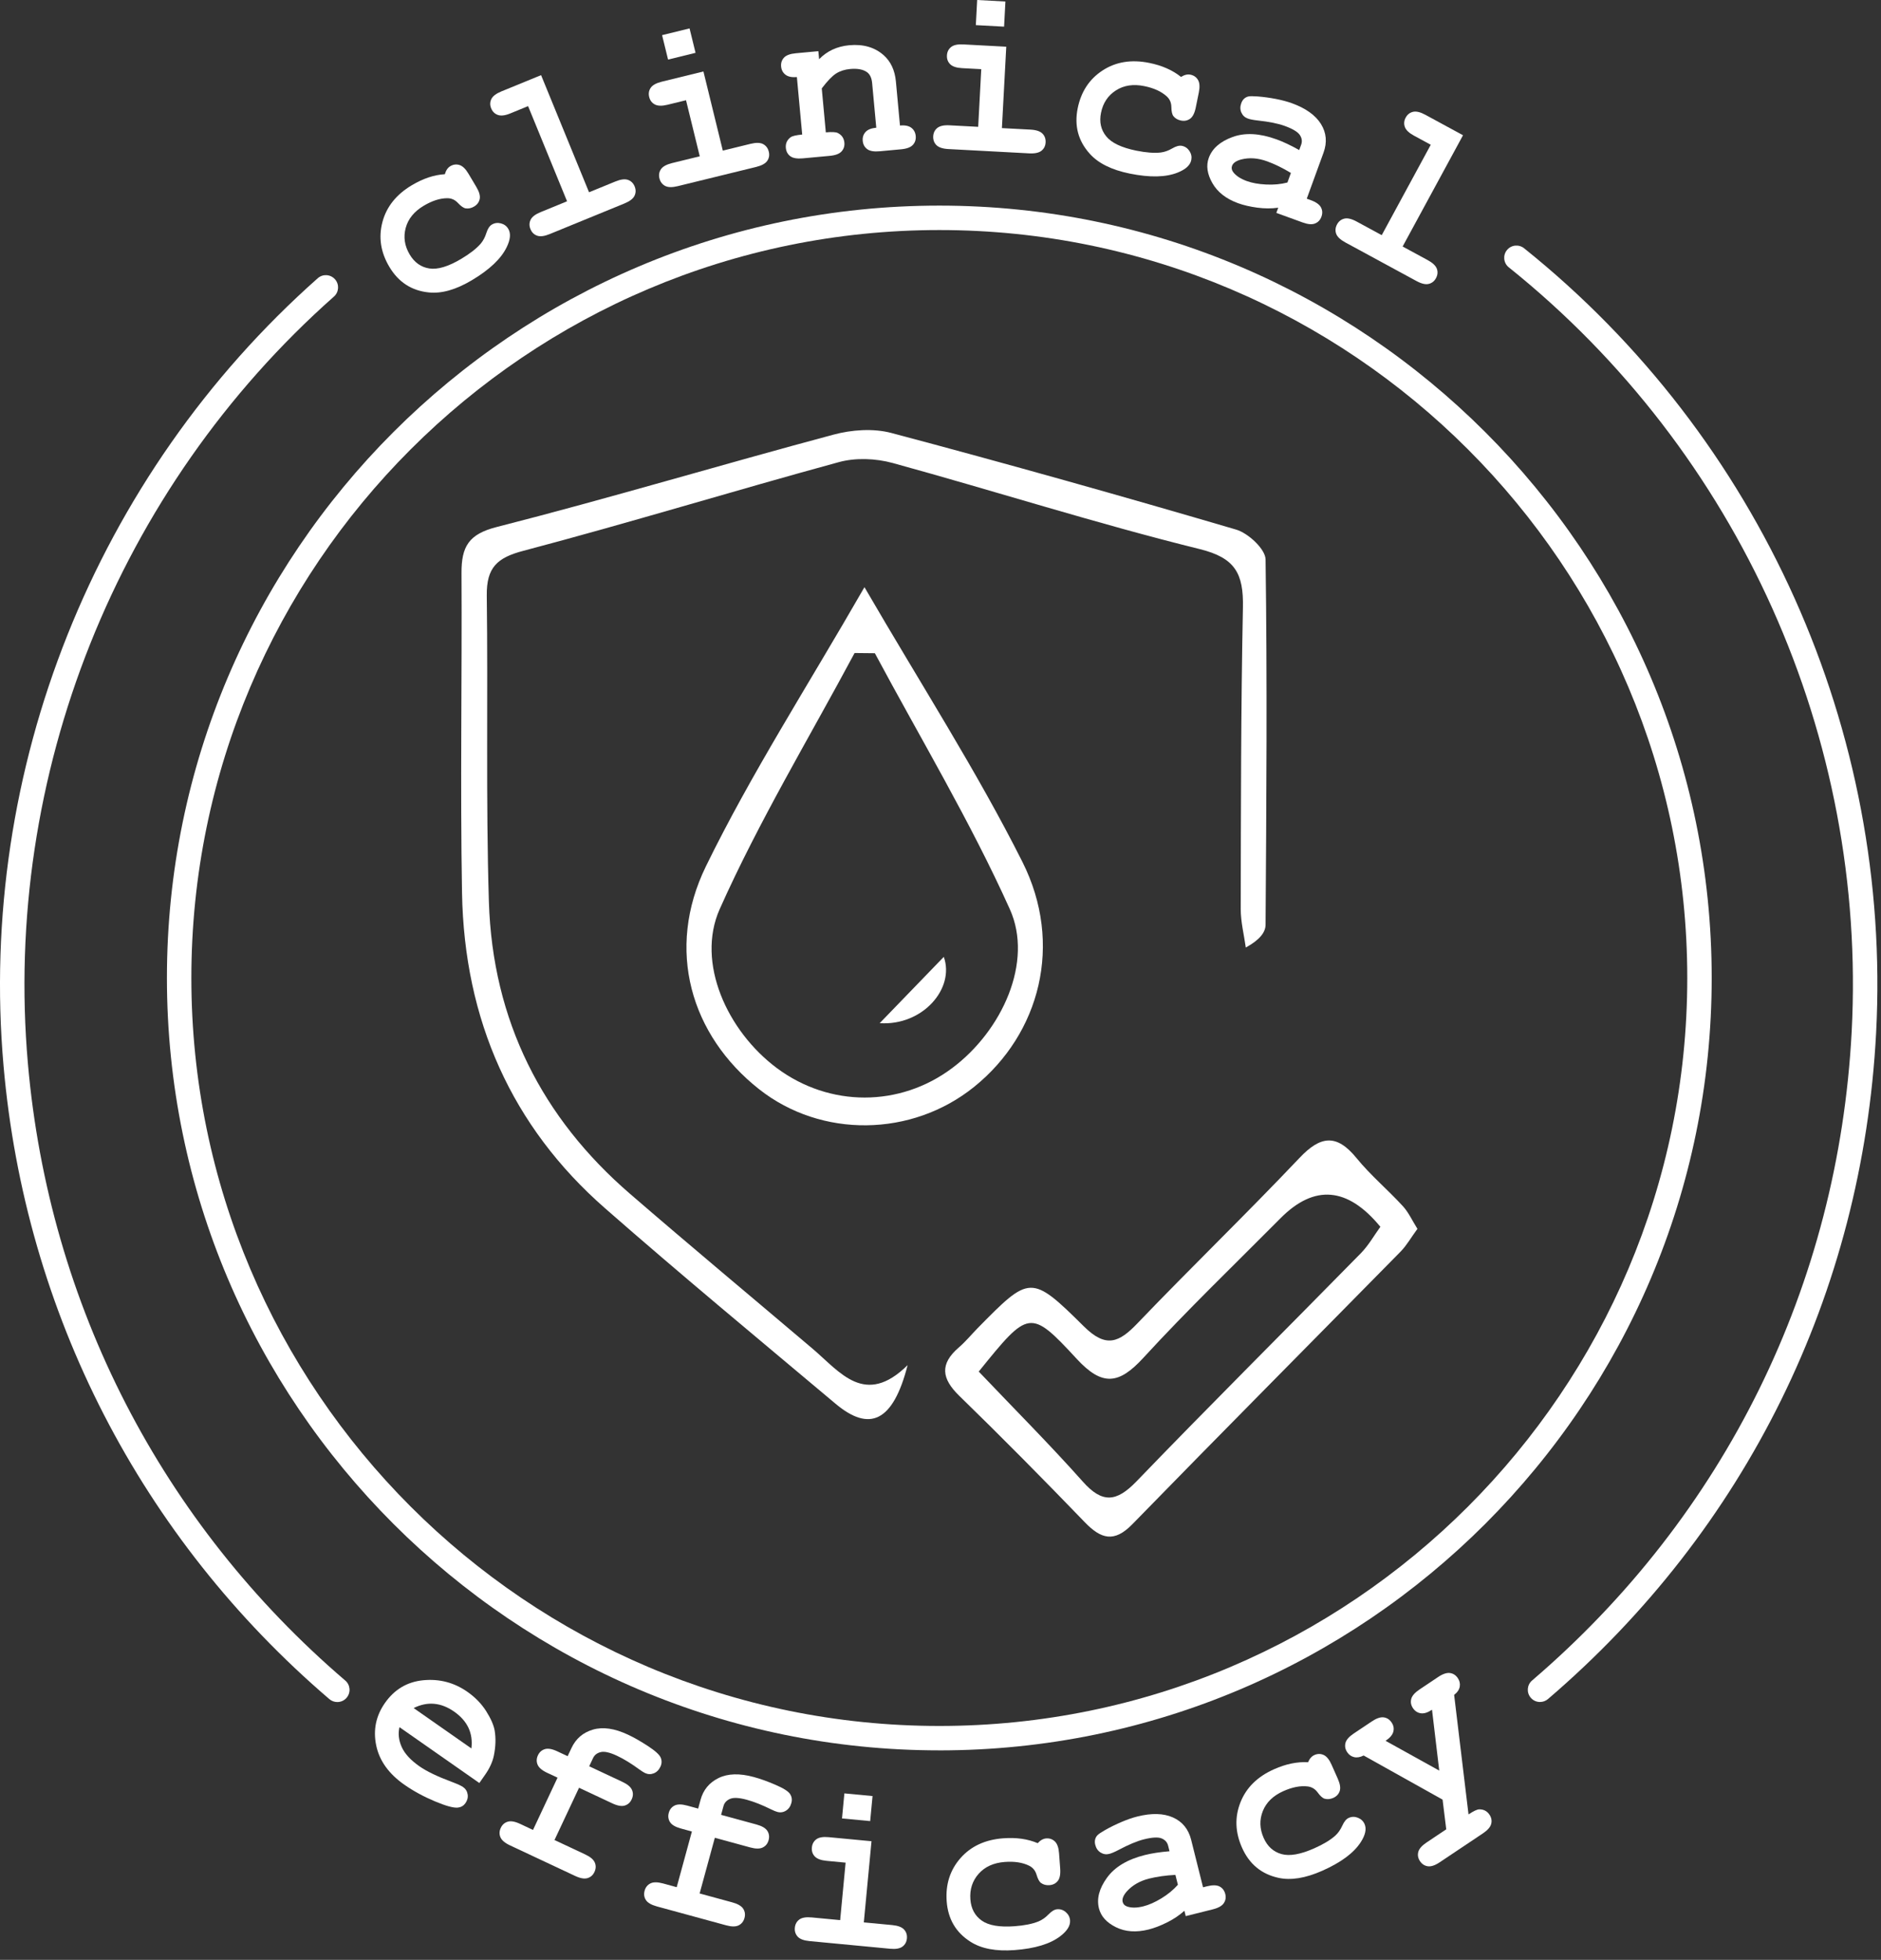 <svg xmlns="http://www.w3.org/2000/svg" fill="none" viewBox="0 0 167 174" height="174" width="167">
<rect x="0" y="0" width="167" height="174" fill="#333333" stroke="none"/>
<path fill="white" d="M125.841 109.104C125.278 109.869 124.889 110.566 124.361 111.108C116.418 119.185 108.433 127.22 100.525 135.333C98.915 136.982 97.744 136.637 96.306 135.143C92.649 131.351 88.944 127.6 85.174 123.933C83.592 122.397 83.415 121.105 85.128 119.629C85.723 119.119 86.233 118.497 86.785 117.93C91.422 113.219 91.528 113.103 96.232 117.764C98.204 119.718 99.356 119.193 100.989 117.485C105.728 112.536 110.653 107.783 115.37 102.806C117.235 100.834 118.661 100.64 120.435 102.817C121.684 104.349 123.21 105.624 124.547 107.082C125.053 107.63 125.379 108.363 125.843 109.1M86.895 121.772C90.042 125.082 93.181 128.224 96.137 131.544C97.864 133.488 99.117 133.363 100.887 131.534C107.47 124.706 114.185 118.027 120.822 111.263C121.509 110.562 122.011 109.663 122.553 108.919C119.648 105.382 116.691 105.13 113.683 108.162C109.602 112.275 105.425 116.286 101.507 120.555C99.348 122.909 97.868 123.114 95.589 120.639C91.454 116.159 91.314 116.304 86.895 121.772Z"></path>
<path fill="white" d="M80.582 121.197C79.287 126.27 77.188 127.154 74.176 124.623C67.334 118.872 60.446 113.172 53.72 107.276C45.426 100.013 41.219 90.556 41.02 79.272C40.854 69.817 41.024 60.352 40.974 50.892C40.96 48.524 41.615 47.424 44.085 46.793C54.092 44.241 64.002 41.264 73.987 38.592C75.622 38.15 77.534 38.015 79.148 38.443C89.384 41.162 99.586 44.032 109.751 47.02C110.81 47.331 112.346 48.743 112.36 49.667C112.513 60.473 112.434 71.289 112.36 82.099C112.356 82.776 111.84 83.445 110.605 84.124C110.446 82.981 110.151 81.84 110.155 80.694C110.173 71.777 110.169 62.855 110.35 53.938C110.414 50.902 109.649 49.524 106.512 48.749C97.363 46.488 88.358 43.606 79.261 41.108C77.749 40.694 75.961 40.62 74.461 41.033C65.113 43.582 55.833 46.432 46.467 48.902C44.151 49.51 43.185 50.368 43.217 52.88C43.334 61.931 43.129 70.996 43.404 80.043C43.729 90.636 48.143 99.26 55.923 105.981C61.293 110.622 66.748 115.167 72.16 119.757C74.591 121.824 76.793 124.933 80.584 121.197"></path>
<path fill="white" d="M76.749 52.131C81.832 60.877 86.724 68.466 90.773 76.523C94.436 83.814 92.333 91.781 86.489 96.492C80.943 100.963 72.912 101.055 67.397 96.705C61.326 91.919 59.065 84.302 62.676 76.908C66.69 68.689 71.663 60.983 76.749 52.131ZM77.673 57.995C77.075 57.991 76.47 57.985 75.872 57.977C71.829 65.534 67.387 72.892 63.897 80.712C61.78 85.465 64.57 91.554 68.984 94.838C73.667 98.314 79.886 98.314 84.537 94.827C88.975 91.508 91.761 85.395 89.658 80.726C86.14 72.914 81.716 65.548 77.673 57.995Z"></path>
<path fill="white" d="M78.102 90.839C79.963 88.913 82.02 86.783 83.793 84.953C84.795 87.781 81.889 91.094 78.102 90.839Z"></path>
<path fill="white" d="M136.728 151.108C136.421 151.108 136.118 150.981 135.905 150.73C135.513 150.274 135.565 149.589 136.021 149.2C153.141 134.542 163.216 114.086 164.397 91.59C165.765 65.475 154.384 40.11 133.955 23.735C133.485 23.361 133.411 22.674 133.786 22.209C134.164 21.735 134.846 21.672 135.312 22.04C156.284 38.853 167.968 64.893 166.566 91.703C165.355 114.795 155.009 135.799 137.435 150.845C137.23 151.021 136.979 151.106 136.728 151.106V151.108Z"></path>
<path fill="white" d="M29.947 151.112C29.696 151.112 29.445 151.028 29.24 150.851C12.508 136.53 2.232 116.559 0.314 94.619C-1.985 68.347 8.445 42.215 28.21 24.703C28.658 24.303 29.341 24.346 29.742 24.795C30.138 25.243 30.1 25.93 29.65 26.328C10.395 43.383 0.238 68.841 2.477 94.428C4.345 115.8 14.351 135.253 30.654 149.204C31.11 149.592 31.162 150.279 30.771 150.734C30.558 150.985 30.255 151.112 29.947 151.112Z"></path>
<path fill="white" d="M83.397 155.402C45.584 155.402 14.82 124.638 14.82 86.825C14.82 49.013 45.584 18.255 83.397 18.255C121.209 18.255 151.969 49.015 151.969 86.827C151.969 124.64 121.209 155.404 83.397 155.404V155.402ZM83.397 20.424C46.781 20.424 16.989 50.212 16.989 86.827C16.989 123.443 46.781 153.235 83.397 153.235C120.012 153.235 149.8 123.443 149.8 86.827C149.8 50.212 120.012 20.424 83.397 20.424Z"></path>
<path fill="white" d="M39.496 15.461C39.591 15.126 39.753 14.889 39.984 14.752C40.243 14.598 40.512 14.564 40.792 14.65C41.071 14.736 41.338 14.993 41.593 15.425L42.288 16.592C42.547 17.028 42.647 17.387 42.589 17.67C42.529 17.953 42.364 18.174 42.093 18.337C41.846 18.484 41.595 18.538 41.338 18.498C41.151 18.465 40.924 18.307 40.659 18.022C40.394 17.737 40.079 17.596 39.711 17.598C39.065 17.598 38.372 17.821 37.627 18.263C36.771 18.771 36.235 19.43 36.018 20.239C35.801 21.048 35.92 21.835 36.376 22.6C36.797 23.307 37.378 23.719 38.117 23.835C38.856 23.95 39.8 23.667 40.95 22.982C41.705 22.532 42.276 22.09 42.661 21.653C42.888 21.39 43.061 21.07 43.179 20.691C43.298 20.313 43.461 20.062 43.667 19.94C43.914 19.793 44.184 19.757 44.473 19.833C44.762 19.909 44.979 20.07 45.127 20.319C45.366 20.721 45.318 21.263 44.983 21.95C44.489 22.97 43.456 23.948 41.888 24.882C40.478 25.721 39.209 26.081 38.077 25.964C36.548 25.812 35.38 25.055 34.568 23.693C33.799 22.402 33.594 21.076 33.952 19.719C34.309 18.361 35.181 17.269 36.566 16.443C37.068 16.144 37.562 15.915 38.048 15.752C38.534 15.59 39.016 15.495 39.494 15.467L39.496 15.461Z"></path>
<path fill="white" d="M48.038 6.671L52.297 17.071L54.641 16.111C55.111 15.919 55.482 15.873 55.757 15.971C56.032 16.069 56.229 16.266 56.348 16.557C56.464 16.843 56.46 17.118 56.334 17.381C56.207 17.644 55.91 17.871 55.44 18.064L48.801 20.783C48.331 20.975 47.959 21.022 47.684 20.923C47.409 20.825 47.212 20.628 47.094 20.337C46.977 20.052 46.981 19.776 47.108 19.513C47.234 19.25 47.532 19.023 48.002 18.831L50.345 17.871L46.885 9.422L45.313 10.067C44.849 10.258 44.479 10.304 44.202 10.205C43.925 10.107 43.726 9.912 43.608 9.621C43.491 9.336 43.495 9.061 43.622 8.798C43.748 8.535 44.045 8.308 44.515 8.115L48.04 6.671H48.038Z"></path>
<path fill="white" d="M62.452 6.344L64.173 13.373L66.633 12.77C67.127 12.65 67.5 12.658 67.757 12.796C68.014 12.935 68.179 13.158 68.255 13.465C68.33 13.764 68.284 14.036 68.121 14.277C67.958 14.518 67.629 14.698 67.137 14.821L60.168 16.528C59.674 16.648 59.301 16.64 59.044 16.502C58.787 16.363 58.622 16.14 58.546 15.835C58.471 15.536 58.518 15.265 58.68 15.024C58.843 14.783 59.172 14.602 59.666 14.479L62.126 13.877L60.907 8.899L59.259 9.302C58.773 9.421 58.399 9.413 58.138 9.274C57.877 9.136 57.71 8.915 57.636 8.607C57.562 8.308 57.608 8.037 57.771 7.796C57.933 7.555 58.263 7.374 58.755 7.252L62.454 6.346L62.452 6.344ZM61.221 2.522L61.753 4.691L59.313 5.29L58.781 3.121L61.221 2.522Z"></path>
<path fill="white" d="M72.656 4.55L72.723 5.257C73.074 4.894 73.474 4.609 73.92 4.402C74.365 4.195 74.86 4.066 75.398 4.016C76.641 3.902 77.661 4.197 78.456 4.902C79.087 5.464 79.448 6.243 79.541 7.241L79.902 11.145C80.346 11.103 80.683 11.171 80.912 11.346C81.141 11.521 81.272 11.766 81.3 12.081C81.328 12.388 81.244 12.649 81.047 12.864C80.85 13.079 80.499 13.21 79.993 13.256L78.097 13.431C77.591 13.477 77.221 13.413 76.988 13.238C76.755 13.063 76.623 12.818 76.595 12.505C76.567 12.198 76.649 11.937 76.842 11.722C77.034 11.507 77.354 11.38 77.798 11.338L77.43 7.372C77.388 6.914 77.233 6.591 76.968 6.402C76.621 6.159 76.127 6.067 75.484 6.125C74.998 6.169 74.582 6.304 74.235 6.524C73.888 6.745 73.46 7.187 72.958 7.848L73.319 11.752C73.859 11.702 74.213 11.722 74.38 11.808C74.733 11.983 74.928 12.268 74.966 12.664C74.994 12.971 74.91 13.232 74.713 13.447C74.516 13.662 74.165 13.792 73.659 13.838L71.271 14.059C70.765 14.105 70.395 14.041 70.162 13.867C69.929 13.692 69.799 13.447 69.769 13.133C69.733 12.75 69.869 12.439 70.178 12.196C70.333 12.077 70.68 11.995 71.221 11.945L70.749 6.84C70.305 6.882 69.968 6.812 69.737 6.633C69.506 6.454 69.377 6.211 69.349 5.904C69.321 5.597 69.405 5.336 69.602 5.121C69.799 4.906 70.15 4.775 70.656 4.729L72.654 4.544L72.656 4.55Z"></path>
<path fill="white" d="M89.338 4.147L88.952 11.373L91.481 11.507C91.987 11.533 92.344 11.652 92.549 11.858C92.754 12.065 92.848 12.326 92.832 12.642C92.816 12.951 92.694 13.196 92.469 13.381C92.242 13.563 91.876 13.644 91.368 13.616L84.205 13.234C83.699 13.208 83.341 13.089 83.136 12.883C82.932 12.676 82.837 12.415 82.853 12.1C82.869 11.79 82.992 11.545 83.217 11.36C83.444 11.178 83.809 11.097 84.317 11.126L86.846 11.26L87.119 6.141L85.424 6.051C84.924 6.025 84.568 5.908 84.359 5.701C84.151 5.494 84.054 5.233 84.072 4.918C84.088 4.609 84.211 4.364 84.436 4.179C84.661 3.994 85.028 3.916 85.536 3.944L89.34 4.147H89.338ZM89.263 0.135L89.145 2.366L86.637 2.231L86.755 0L89.263 0.135Z"></path>
<path fill="white" d="M104.857 6.828C105.154 6.643 105.433 6.577 105.694 6.631C105.989 6.691 106.212 6.846 106.361 7.097C106.509 7.348 106.534 7.719 106.435 8.209L106.164 9.541C106.064 10.039 105.895 10.372 105.662 10.541C105.427 10.71 105.156 10.764 104.847 10.702C104.563 10.643 104.343 10.515 104.18 10.314C104.063 10.163 104.003 9.894 103.997 9.505C103.993 9.115 103.853 8.798 103.581 8.553C103.102 8.119 102.439 7.816 101.591 7.645C100.615 7.446 99.776 7.575 99.073 8.027C98.368 8.479 97.926 9.141 97.75 10.017C97.585 10.824 97.74 11.519 98.21 12.101C98.679 12.684 99.569 13.107 100.88 13.375C101.742 13.549 102.461 13.605 103.041 13.541C103.387 13.499 103.728 13.379 104.071 13.178C104.413 12.977 104.702 12.901 104.937 12.949C105.22 13.007 105.441 13.16 105.606 13.411C105.768 13.662 105.821 13.927 105.764 14.21C105.672 14.668 105.27 15.037 104.561 15.32C103.509 15.744 102.087 15.774 100.3 15.411C98.694 15.084 97.509 14.497 96.751 13.65C95.723 12.509 95.366 11.162 95.681 9.609C95.98 8.137 96.719 7.017 97.896 6.251C99.073 5.486 100.453 5.263 102.033 5.585C102.605 5.701 103.126 5.862 103.594 6.071C104.063 6.278 104.483 6.533 104.857 6.832V6.828Z"></path>
<path fill="white" d="M113.317 18.904L113.486 18.44C112.893 18.524 112.273 18.522 111.624 18.436C110.975 18.349 110.407 18.217 109.917 18.04C108.853 17.652 108.092 17.056 107.634 16.251C107.176 15.445 107.069 14.7 107.319 14.016C107.622 13.184 108.327 12.566 109.433 12.162C110.54 11.758 111.841 11.829 113.337 12.373C113.938 12.592 114.606 12.907 115.347 13.323L115.52 12.849C115.628 12.552 115.588 12.264 115.402 11.985C115.215 11.706 114.763 11.435 114.048 11.176C113.462 10.963 112.658 10.803 111.638 10.694C111.259 10.652 110.973 10.594 110.781 10.523C110.516 10.427 110.327 10.25 110.212 9.993C110.098 9.736 110.094 9.459 110.202 9.162C110.263 8.995 110.349 8.861 110.457 8.762C110.566 8.664 110.692 8.598 110.835 8.565C110.977 8.533 111.253 8.533 111.656 8.563C112.196 8.606 112.735 8.68 113.273 8.784C113.811 8.889 114.287 9.017 114.701 9.166C115.932 9.614 116.791 10.228 117.277 11.007C117.763 11.787 117.84 12.638 117.504 13.56L116.018 17.64L116.357 17.763C116.835 17.936 117.141 18.153 117.277 18.41C117.414 18.667 117.428 18.944 117.319 19.241C117.213 19.532 117.026 19.731 116.755 19.841C116.486 19.952 116.112 19.92 115.635 19.745L113.313 18.9L113.317 18.904ZM114.608 15.353C113.871 14.909 113.168 14.566 112.498 14.323C111.692 14.03 110.927 13.973 110.204 14.156C109.752 14.277 109.479 14.466 109.385 14.723C109.317 14.909 109.349 15.092 109.481 15.273C109.726 15.602 110.13 15.869 110.69 16.074C111.168 16.247 111.741 16.351 112.413 16.383C113.084 16.416 113.715 16.357 114.301 16.205L114.61 15.353H114.608Z"></path>
<path fill="white" d="M129.891 12.007L124.529 21.886L126.754 23.093C127.2 23.336 127.471 23.593 127.57 23.868C127.666 24.143 127.64 24.418 127.489 24.697C127.343 24.968 127.126 25.139 126.843 25.207C126.56 25.276 126.194 25.189 125.748 24.946L119.442 21.524C118.997 21.281 118.725 21.024 118.627 20.749C118.531 20.474 118.557 20.199 118.707 19.92C118.854 19.649 119.071 19.478 119.354 19.41C119.637 19.341 120.003 19.428 120.449 19.671L122.674 20.878L127.027 12.853L125.535 12.043C125.096 11.805 124.824 11.547 124.726 11.27C124.626 10.993 124.652 10.716 124.802 10.439C124.949 10.168 125.166 9.997 125.449 9.929C125.732 9.861 126.098 9.947 126.543 10.19L129.891 12.007Z"></path>
<path fill="white" d="M42.559 158.301L35.466 153.341C35.331 153.917 35.395 154.502 35.662 155.098C35.928 155.695 36.452 156.265 37.233 156.813C37.873 157.261 38.821 157.719 40.078 158.187C40.595 158.382 40.938 158.536 41.107 158.655C41.338 158.815 41.474 159.032 41.518 159.305C41.563 159.579 41.496 159.84 41.324 160.087C41.167 160.312 40.948 160.444 40.669 160.482C40.297 160.532 39.613 160.348 38.608 159.926C37.604 159.504 36.701 159.012 35.897 158.45C34.514 157.482 33.68 156.317 33.399 154.956C33.118 153.594 33.375 152.343 34.172 151.2C35.022 149.985 36.16 149.311 37.59 149.176C39.02 149.041 40.319 149.383 41.49 150.2C42.193 150.692 42.751 151.267 43.167 151.925C43.581 152.584 43.832 153.156 43.918 153.644C44.033 154.343 44.007 155.092 43.842 155.889C43.723 156.442 43.466 157 43.073 157.562L42.561 158.295L42.559 158.301ZM41.852 155.233C41.934 154.554 41.846 153.941 41.591 153.397C41.334 152.853 40.91 152.375 40.322 151.963C39.737 151.554 39.145 151.323 38.546 151.269C37.948 151.214 37.341 151.341 36.725 151.646L41.854 155.233H41.852Z"></path>
<path fill="white" d="M51.409 158.721L49.23 163.362L51.952 164.639C52.411 164.854 52.697 165.097 52.809 165.366C52.922 165.636 52.911 165.913 52.777 166.198C52.646 166.477 52.442 166.66 52.162 166.744C51.883 166.828 51.514 166.764 51.054 166.547L45.286 163.84C44.826 163.625 44.541 163.382 44.429 163.113C44.316 162.844 44.326 162.567 44.461 162.282C44.592 162.003 44.796 161.82 45.075 161.736C45.355 161.651 45.724 161.715 46.184 161.932L47.321 162.467L49.499 157.826L48.586 157.398C48.126 157.183 47.841 156.94 47.728 156.671C47.616 156.402 47.626 156.125 47.76 155.839C47.891 155.56 48.096 155.378 48.375 155.293C48.654 155.209 49.024 155.273 49.483 155.49L50.397 155.918L50.739 155.191C51.13 154.359 51.767 153.813 52.648 153.558C53.53 153.301 54.564 153.452 55.751 154.008C56.279 154.255 56.868 154.59 57.514 155.012C58.161 155.434 58.542 155.777 58.657 156.042C58.771 156.307 58.763 156.578 58.635 156.852C58.498 157.143 58.3 157.34 58.041 157.442C57.781 157.544 57.522 157.534 57.269 157.416C57.151 157.36 56.984 157.255 56.769 157.101C56.052 156.574 55.392 156.169 54.783 155.884C54.151 155.586 53.669 155.476 53.341 155.554C53.014 155.631 52.783 155.809 52.652 156.088L52.311 156.815L55.255 158.197C55.715 158.412 56 158.655 56.113 158.924C56.225 159.193 56.215 159.47 56.08 159.755C55.95 160.035 55.745 160.217 55.466 160.302C55.187 160.386 54.817 160.322 54.357 160.105L51.413 158.723L51.409 158.721Z"></path>
<path fill="white" d="M63.465 163.162L62.115 168.106L65.015 168.897C65.505 169.032 65.828 169.221 65.985 169.466C66.142 169.711 66.18 169.986 66.096 170.291C66.013 170.588 65.844 170.803 65.583 170.936C65.324 171.068 64.949 171.066 64.459 170.932L58.312 169.255C57.822 169.12 57.498 168.931 57.342 168.686C57.185 168.441 57.147 168.166 57.231 167.861C57.312 167.564 57.482 167.349 57.743 167.216C58.004 167.084 58.378 167.086 58.868 167.218L60.079 167.55L61.428 162.606L60.456 162.34C59.966 162.206 59.643 162.017 59.486 161.772C59.33 161.527 59.292 161.252 59.376 160.947C59.458 160.65 59.627 160.435 59.888 160.302C60.147 160.17 60.523 160.172 61.013 160.306L61.985 160.571L62.196 159.796C62.438 158.908 62.971 158.264 63.796 157.858C64.621 157.454 65.666 157.424 66.931 157.77C67.493 157.922 68.13 158.151 68.841 158.457C69.55 158.762 69.985 159.033 70.142 159.276C70.301 159.519 70.339 159.784 70.26 160.075C70.176 160.386 70.013 160.615 69.775 160.76C69.535 160.905 69.281 160.941 69.009 160.866C68.883 160.832 68.7 160.758 68.463 160.643C67.668 160.248 66.945 159.963 66.296 159.786C65.621 159.601 65.127 159.575 64.818 159.708C64.509 159.84 64.312 160.055 64.232 160.352L64.021 161.127L67.158 161.983C67.648 162.117 67.971 162.306 68.128 162.551C68.284 162.796 68.321 163.071 68.238 163.377C68.158 163.674 67.987 163.889 67.726 164.021C67.467 164.154 67.091 164.152 66.602 164.019L63.465 163.162Z"></path>
<path fill="white" d="M77.374 163.471L76.692 170.675L79.212 170.913C79.718 170.962 80.069 171.092 80.266 171.309C80.463 171.526 80.547 171.789 80.517 172.102C80.489 172.41 80.356 172.651 80.124 172.825C79.891 173 79.521 173.062 79.015 173.014L71.874 172.335C71.368 172.287 71.016 172.157 70.82 171.94C70.623 171.725 70.538 171.46 70.568 171.146C70.599 170.839 70.729 170.598 70.962 170.423C71.195 170.249 71.564 170.187 72.071 170.235L74.591 170.474L75.075 165.371L73.384 165.21C72.886 165.162 72.537 165.031 72.336 164.817C72.135 164.602 72.05 164.337 72.081 164.021C72.111 163.714 72.241 163.473 72.474 163.298C72.707 163.124 73.077 163.061 73.583 163.11L77.374 163.469V163.471ZM77.467 159.459L77.256 161.682L74.756 161.445L74.966 159.222L77.467 159.459Z"></path>
<path fill="white" d="M92.134 163.638C92.369 163.379 92.62 163.24 92.887 163.22C93.188 163.198 93.443 163.287 93.654 163.489C93.865 163.69 93.99 164.042 94.026 164.54L94.126 165.895C94.164 166.401 94.092 166.769 93.913 166.994C93.734 167.221 93.487 167.345 93.172 167.369C92.885 167.391 92.636 167.327 92.425 167.176C92.272 167.064 92.14 166.821 92.029 166.447C91.919 166.074 91.7 165.807 91.371 165.644C90.793 165.357 90.072 165.245 89.21 165.309C88.218 165.383 87.445 165.733 86.888 166.359C86.332 166.986 86.087 167.743 86.153 168.632C86.214 169.454 86.549 170.08 87.16 170.514C87.77 170.948 88.742 171.115 90.076 171.016C90.951 170.952 91.66 170.809 92.2 170.59C92.522 170.456 92.819 170.247 93.094 169.962C93.369 169.677 93.626 169.524 93.865 169.508C94.152 169.486 94.409 169.574 94.632 169.771C94.857 169.968 94.98 170.209 95.002 170.498C95.036 170.964 94.751 171.428 94.144 171.894C93.246 172.587 91.887 173 90.067 173.135C88.433 173.255 87.133 173.012 86.174 172.402C84.874 171.582 84.165 170.384 84.049 168.803C83.939 167.305 84.346 166.028 85.272 164.971C86.198 163.915 87.465 163.329 89.073 163.208C89.656 163.166 90.2 163.18 90.708 163.252C91.216 163.325 91.69 163.455 92.13 163.642L92.134 163.638Z"></path>
<path fill="white" d="M105.274 170.122L105.154 169.642C104.71 170.044 104.196 170.389 103.61 170.68C103.025 170.972 102.479 171.18 101.973 171.307C100.874 171.582 99.91 171.514 99.079 171.104C98.248 170.694 97.744 170.136 97.567 169.429C97.352 168.57 97.589 167.664 98.282 166.708C98.973 165.754 100.091 165.084 101.636 164.696C102.254 164.541 102.987 164.429 103.833 164.359L103.71 163.869C103.634 163.563 103.439 163.346 103.128 163.218C102.816 163.091 102.292 163.119 101.553 163.304C100.947 163.457 100.192 163.772 99.286 164.254C98.949 164.431 98.68 164.543 98.481 164.594C98.207 164.662 97.953 164.622 97.713 164.473C97.475 164.324 97.318 164.097 97.24 163.79C97.195 163.618 97.191 163.459 97.228 163.316C97.262 163.174 97.33 163.049 97.43 162.941C97.531 162.834 97.758 162.68 98.111 162.479C98.581 162.212 99.069 161.973 99.575 161.758C100.081 161.543 100.545 161.382 100.971 161.276C102.242 160.957 103.298 160.985 104.138 161.358C104.977 161.732 105.517 162.395 105.754 163.346L106.809 167.56L107.158 167.471C107.65 167.349 108.026 167.355 108.283 167.491C108.54 167.628 108.706 167.851 108.783 168.156C108.857 168.455 108.815 168.726 108.652 168.969C108.49 169.212 108.162 169.395 107.67 169.518L105.274 170.118V170.122ZM104.357 166.457C103.497 166.503 102.722 166.612 102.029 166.784C101.198 166.993 100.533 167.375 100.035 167.931C99.728 168.285 99.607 168.594 99.674 168.861C99.722 169.054 99.85 169.188 100.061 169.263C100.449 169.399 100.933 169.395 101.511 169.249C102.003 169.126 102.537 168.889 103.112 168.54C103.686 168.19 104.174 167.789 104.576 167.335L104.355 166.457H104.357Z"></path>
<path fill="white" d="M116.131 156.462C116.266 156.138 116.454 155.924 116.699 155.815C116.975 155.693 117.246 155.691 117.513 155.809C117.78 155.928 118.015 156.215 118.218 156.673L118.77 157.914C118.977 158.378 119.033 158.747 118.941 159.02C118.848 159.293 118.657 159.494 118.37 159.623C118.107 159.739 117.85 159.763 117.601 159.693C117.42 159.639 117.214 159.454 116.985 159.139C116.754 158.823 116.458 158.647 116.095 158.604C115.452 158.528 114.737 158.667 113.948 159.018C113.038 159.422 112.428 160.012 112.117 160.789C111.805 161.567 111.829 162.362 112.191 163.177C112.524 163.93 113.052 164.406 113.773 164.609C114.494 164.812 115.464 164.641 116.687 164.097C117.491 163.741 118.109 163.368 118.545 162.978C118.802 162.745 119.011 162.446 119.174 162.085C119.336 161.723 119.527 161.494 119.746 161.396C120.009 161.279 120.28 161.275 120.557 161.384C120.834 161.494 121.031 161.679 121.15 161.944C121.338 162.37 121.228 162.904 120.814 163.547C120.202 164.503 119.063 165.35 117.394 166.091C115.896 166.756 114.591 166.965 113.482 166.714C111.982 166.38 110.912 165.491 110.269 164.041C109.659 162.667 109.612 161.328 110.129 160.02C110.645 158.713 111.639 157.733 113.113 157.078C113.645 156.841 114.163 156.671 114.665 156.568C115.167 156.466 115.657 156.428 116.135 156.456L116.131 156.462Z"></path>
<path fill="white" d="M128.087 159.782L121.067 155.858C120.759 156.014 120.476 156.063 120.221 156.002C119.966 155.942 119.761 155.797 119.609 155.568C119.434 155.305 119.382 155.034 119.452 154.751C119.522 154.468 119.769 154.187 120.191 153.904L121.792 152.833C122.213 152.55 122.569 152.432 122.858 152.474C123.147 152.516 123.378 152.669 123.553 152.932C123.726 153.189 123.776 153.458 123.704 153.741C123.633 154.024 123.402 154.295 123.015 154.554L127.78 157.199L127.138 151.795C126.762 152.046 126.429 152.153 126.139 152.108C125.85 152.066 125.619 151.914 125.443 151.65C125.272 151.393 125.22 151.124 125.292 150.841C125.364 150.558 125.609 150.277 126.031 149.994L127.682 148.889C128.097 148.61 128.451 148.494 128.738 148.536C129.025 148.578 129.258 148.731 129.433 148.994C129.59 149.229 129.646 149.478 129.6 149.743C129.553 150.008 129.389 150.255 129.102 150.478L130.379 161.089C130.819 160.796 131.134 160.645 131.329 160.639C131.72 160.633 132.026 160.792 132.242 161.117C132.413 161.374 132.465 161.643 132.393 161.926C132.321 162.21 132.076 162.491 131.654 162.774L127.83 165.332C127.409 165.616 127.053 165.734 126.764 165.692C126.475 165.65 126.246 165.499 126.073 165.244C125.898 164.981 125.846 164.71 125.917 164.427C125.987 164.144 126.234 163.862 126.656 163.579L128.401 162.412L128.077 159.782H128.087Z"></path>
</svg>
